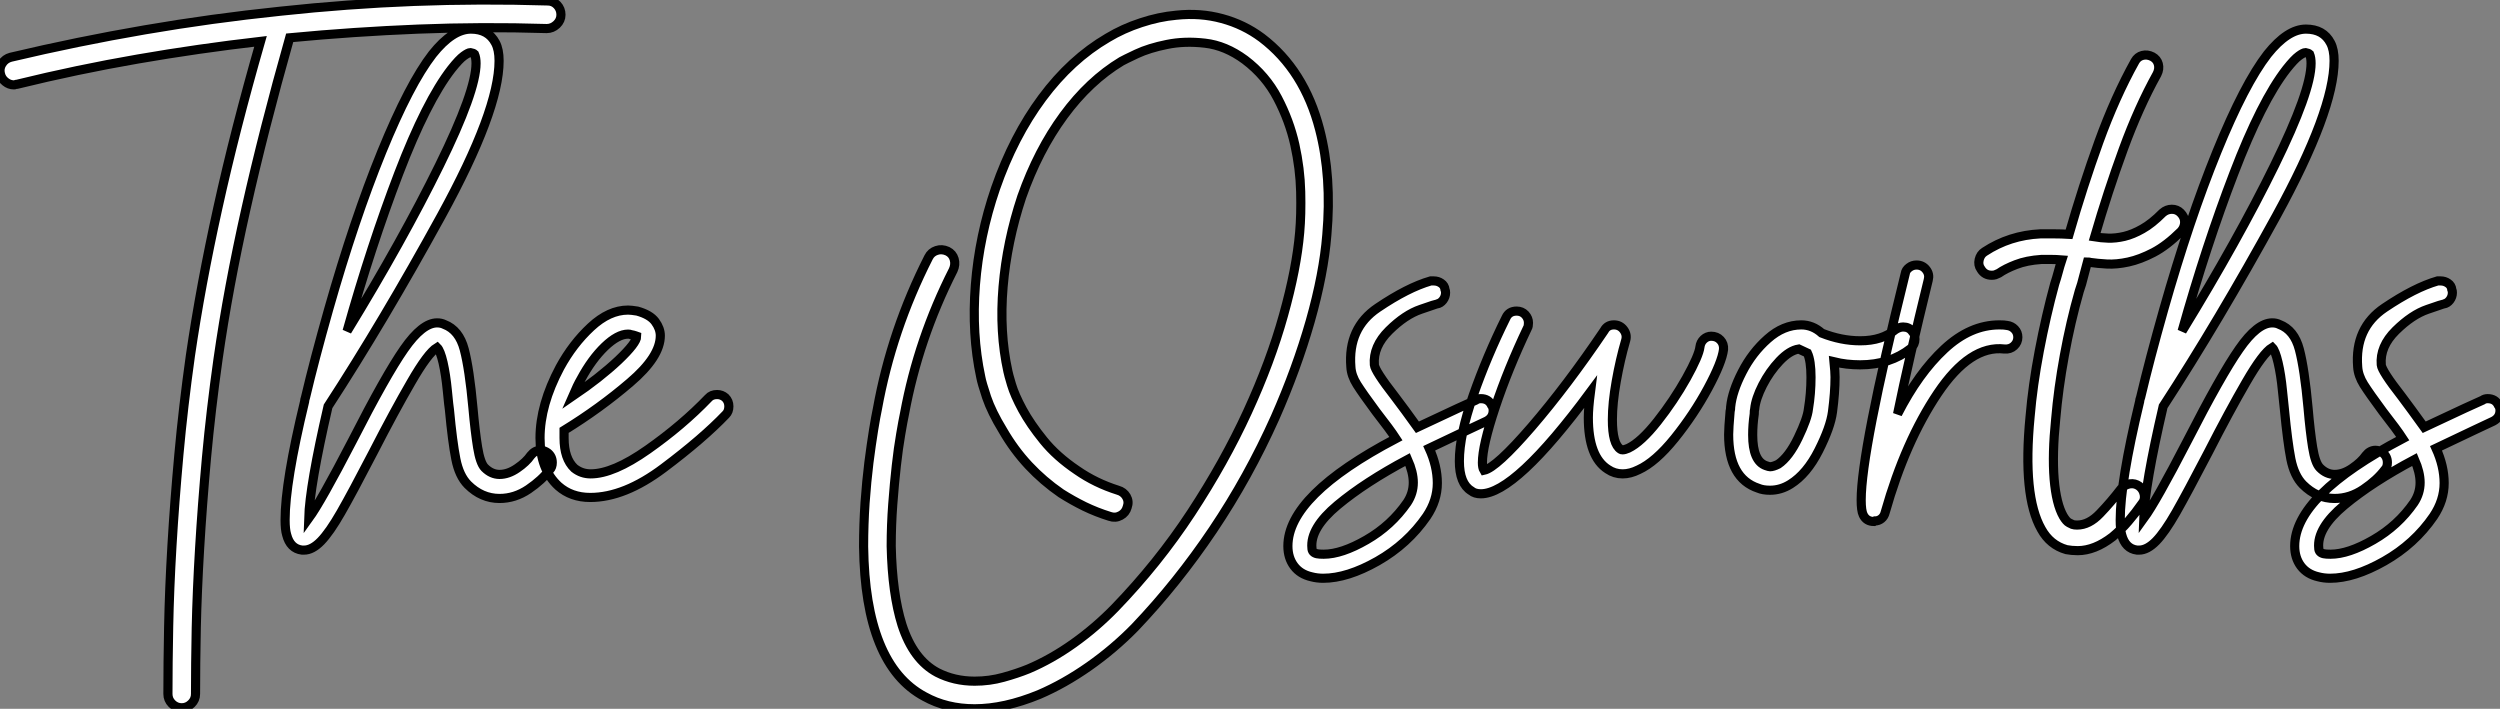 <?xml version="1.0" standalone="no"?>
<svg xmlns="http://www.w3.org/2000/svg" viewBox="-5.152 -52.124 273.512 77.544"><rect x="-5.152" y="-52.124" width="273.512" height="77.544" fill="#808080" stroke="none"/><path d="M54.77-52.02L54.77-52.02Q55.38-52.02 55.80-51.58Q56.22-51.13 56.22-50.51L56.22-50.51Q56.22-49.90 55.75-49.45Q55.27-49 54.66-49L54.66-49Q47.60-49.22 40.60-48.94Q33.60-48.66 26.54-47.99L26.54-47.99Q23.69-37.91 21.76-29.29Q19.82-20.66 18.70-12.82L18.70-12.82Q17.92-7.28 17.44-2.07Q16.97 3.14 16.69 7.81Q16.41 12.49 16.32 16.55Q16.24 20.61 16.24 23.80L16.24 23.80Q16.24 24.42 15.79 24.86Q15.34 25.31 14.73 25.31L14.73 25.31Q14.11 25.31 13.66 24.86Q13.22 24.42 13.22 23.80L13.22 23.80Q13.22 20.55 13.30 16.44Q13.38 12.32 13.66 7.59Q13.94 2.86 14.42-2.41Q14.90-7.67 15.68-13.22L15.68-13.22Q16.80-20.89 18.68-29.37Q20.55-37.86 23.35-47.60L23.35-47.60Q16.58-46.82 9.94-45.67Q3.30-44.52-3.30-42.90L-3.30-42.90Q-3.42-42.90-3.47-42.87Q-3.53-42.84-3.64-42.84L-3.64-42.84Q-4.14-42.84-4.56-43.18Q-4.98-43.51-5.10-44.02L-5.10-44.02Q-5.26-44.63-4.93-45.16Q-4.59-45.70-3.98-45.86L-3.98-45.86Q3.36-47.60 10.70-48.86Q18.03-50.12 25.54-50.90L25.54-50.90Q32.87-51.69 40.15-51.97Q47.43-52.25 54.77-52.02ZM55.27-1.51L55.27-1.51Q55.27-1.01 54.99-0.73L54.99-0.73Q54.15 0.39 52.67 1.40Q51.18 2.41 49.50 2.41L49.50 2.41Q47.54 2.41 46.03 0.90L46.03 0.90Q45.08-0.06 44.72-1.90Q44.35-3.75 44.02-7.28L44.02-7.28Q43.96-7.62 43.79-9.38Q43.62-11.14 43.32-12.46Q43.01-13.78 42.67-14.11L42.67-14.11Q41.66-13.50 39.82-10.30Q37.97-7.11 35.67-2.63L35.67-2.63Q33.38 1.79 32.14 3.95Q30.91 6.10 29.96 7.08Q29.01 8.06 28.11 8.06L28.11 8.06L27.89 8.06Q26.60 7.90 26.21 6.38L26.21 6.38Q26.04 5.82 26.04 4.76L26.04 4.76Q26.04 0.62 28.17-8.18L28.17-8.18Q28.17-8.34 28.28-8.68L28.28-8.68Q29.23-12.71 30.80-18.26L30.80-18.26Q33.60-28.11 36.62-35.53Q39.65-42.95 42.17-46.20L42.17-46.20Q44.35-48.94 46.37-48.94L46.37-48.94Q48.27-48.94 49.06-47.43L49.06-47.43Q49.45-46.70 49.45-45.47L49.45-45.47Q49.45-40.04 43.12-28.50Q36.79-16.97 30.74-7.67L30.74-7.67Q28.73 1.01 28.62 4.59L28.62 4.59Q29.96 2.74 33.38-3.86L33.38-3.86Q37.07-11.09 39.06-13.94Q41.05-16.80 42.67-16.80L42.67-16.80Q43.12-16.80 43.46-16.63L43.46-16.63Q45.08-16.02 45.64-13.89Q46.20-11.76 46.59-7.50L46.59-7.50Q46.82-4.93 47.10-3.19Q47.38-1.46 47.88-0.95L47.88-0.95Q48.61-0.22 49.50-0.22L49.50-0.22Q50.46-0.22 51.44-0.90Q52.42-1.57 52.92-2.30L52.92-2.30Q53.37-2.86 53.98-2.86L53.98-2.86Q54.38-2.86 54.77-2.58L54.77-2.58Q55.27-2.18 55.27-1.51ZM32.82-15.90L32.82-15.90Q38.92-25.87 42.92-34.02Q46.93-42.17 46.93-45.19L46.93-45.19Q46.93-45.81 46.76-46.20L46.76-46.20Q46.65-46.31 46.31-46.37L46.31-46.37L46.31-46.37Q46.09-46.37 45.58-46.00Q45.08-45.64 44.24-44.58L44.24-44.58Q41.50-41.05 38.47-33.15Q35.45-25.26 32.82-15.90ZM74.59-7.67L74.59-7.67Q74.59-7.11 74.26-6.78L74.26-6.78Q71.74-4.14 67.45-0.92Q63.17 2.30 59.42 2.30L59.42 2.30Q57.34 2.30 55.94 1.06L55.94 1.06Q53.93-0.78 53.93-4.20L53.93-4.20Q53.93-7.84 56.11-11.93L56.11-11.93Q57.51-14.50 59.50-16.35Q61.49-18.20 63.56-18.20L63.56-18.20Q63.90-18.20 64.57-18.09L64.57-18.09Q65.97-17.70 66.53-16.94Q67.09-16.18 67.09-15.40L67.09-15.40Q67.09-13.10 63.78-10.28Q60.48-7.45 56.56-5.04L56.56-5.04L56.56-4.20Q56.56-1.96 57.68-0.90L57.68-0.90Q58.46-0.28 59.47-0.28L59.47-0.28Q61.94-0.28 65.72-2.94Q69.50-5.60 72.35-8.57L72.35-8.57Q72.69-8.96 73.30-8.96L73.30-8.96Q73.81-8.96 74.20-8.62L74.20-8.62Q74.59-8.23 74.59-7.67ZM57.51-8.79L57.51-8.79Q60.48-10.81 62.50-12.71Q64.51-14.62 64.51-15.34L64.51-15.34Q64.51-15.34 64.34-15.40Q64.18-15.46 63.90-15.51L63.90-15.51Q63.78-15.57 63.56-15.57L63.56-15.57Q62.44-15.57 61.01-14.20Q59.58-12.82 58.41-10.64L58.41-10.64Q58.02-9.97 57.51-8.79Z" fill="white" stroke="black" transform="scale(1,1)"/><path d="M139.22-37.97L139.22-37.97Q140.57-32.76 140.01-26.43L140.01-26.43Q139.67-22.18 138.19-16.97Q136.70-11.76 134.35-6.44L134.35-6.44Q131.44 0.06 127.55 5.85Q123.65 11.65 119.01 16.52L119.01 16.52Q116.71 18.87 113.99 20.78Q111.28 22.68 108.53 23.86L108.53 23.86Q104.73 25.42 101.48 25.42L101.48 25.42Q98.40 25.42 95.99 24.08L95.99 24.08Q89.49 20.61 89.33 7.67L89.33 7.67Q89.33 5.26 89.49 2.88Q89.66 0.50 89.91-1.51Q90.17-3.53 90.42-5.07Q90.67-6.61 90.84-7.39L90.84-7.39Q91.62-11.70 93.02-15.85Q94.42-19.99 96.44-23.97L96.44-23.97Q96.72-24.53 97.31-24.72Q97.89-24.92 98.51-24.64L98.51-24.64Q99.07-24.36 99.24-23.77Q99.41-23.18 99.13-22.57L99.13-22.57Q95.32-15.06 93.81-6.89L93.81-6.89Q93.64-6.10 93.39-4.62Q93.13-3.14 92.91-1.18Q92.69 0.78 92.52 3.05Q92.35 5.32 92.35 7.62L92.35 7.62Q92.46 12.82 93.53 16.24L93.53 16.24Q94.76 20.05 97.39 21.45L97.39 21.45Q99.24 22.40 101.48 22.40L101.48 22.40Q103.10 22.40 104.61 21.98Q106.13 21.56 107.36 21.06L107.36 21.06Q109.88 19.99 112.31 18.26Q114.75 16.52 116.82 14.39L116.82 14.39Q121.53 9.52 125.17 3.98Q128.81-1.57 131.33-7.06Q133.85-12.54 135.27-17.64Q136.70-22.74 137.04-26.71L137.04-26.71Q137.21-28.62 137.15-31.14Q137.09-33.66 136.51-36.29Q135.92-38.92 134.63-41.38Q133.34-43.85 131.05-45.58L131.05-45.58Q128.92-47.15 126.68-47.40Q124.44-47.66 122.51-47.26Q120.57-46.87 119.20-46.23Q117.83-45.58 117.55-45.42L117.55-45.42Q114.02-43.29 111.22-39.48Q108.42-35.67 106.63-30.58L106.63-30.58Q105.01-25.70 104.59-20.75Q104.17-15.79 105.12-11.48L105.12-11.48Q105.17-11.20 105.51-10.05Q105.85-8.90 106.71-7.31Q107.58-5.71 109.01-3.95Q110.44-2.18 112.68-0.67L112.68-0.67Q114.69 0.73 117.16 1.51L117.16 1.51Q117.77 1.68 118.08 2.21Q118.39 2.74 118.17 3.36L118.17 3.36Q118.00 3.98 117.44 4.28Q116.88 4.59 116.26 4.37L116.26 4.37Q114.81 3.92 113.49 3.28Q112.17 2.63 110.94 1.85L110.94 1.85Q108.98 0.50 107.39-1.20Q105.79-2.91 104.56-5.04L104.56-5.04Q103.33-7.06 102.79-8.65Q102.26-10.25 102.15-10.86L102.15-10.86Q101.14-15.57 101.56-20.94Q101.98-26.32 103.77-31.53L103.77-31.53Q105.73-37.18 108.87-41.41Q112.01-45.64 116.04-47.99L116.04-47.99Q117.72-49 119.68-49.64Q121.64-50.29 123.54-50.46L123.54-50.46Q126.17-50.74 128.55-50.09Q130.93-49.45 132.89-47.99L132.89-47.99Q137.54-44.46 139.22-37.97ZM158.21-7.22L158.21-7.22Q158.21-6.44 157.48-6.05L157.48-6.05L155.46-5.10Q151.21-3.08 151.21-3.08L151.21-3.08Q152.10-1.12 152.10 0.73L152.10 0.73Q152.10 2.63 150.93 4.37L150.93 4.37Q148.85 7.39 145.55 9.27Q142.25 11.14 139.61 11.14L139.61 11.14Q138.94 11.14 138.33 10.98L138.33 10.98Q137.09 10.70 136.42 9.80Q135.75 8.90 135.75 7.62L135.75 7.62Q135.75 2.07 147.57-4.14L147.57-4.14Q146.95-5.10 145.38-7.11L145.38-7.11Q143.93-9.07 143.31-10.05Q142.69-11.03 142.64-11.98L142.64-11.98Q142.30-16.24 145.58-18.45Q148.85-20.66 151.37-21.39L151.37-21.39L151.71-21.39Q152.16-21.39 152.52-21.14Q152.89-20.89 152.94-20.44L152.94-20.44Q153.00-20.33 153.00-20.10L153.00-20.10Q153.00-19.66 152.72-19.29Q152.44-18.93 152.05-18.87L152.05-18.87Q151.99-18.87 150.28-18.28Q148.57-17.70 146.81-15.96Q145.05-14.22 145.21-12.21L145.21-12.21Q145.27-11.54 147.45-8.74L147.45-8.74Q147.85-8.23 148.60-7.20Q149.36-6.16 149.92-5.38L149.92-5.38L154.34-7.45L156.30-8.34Q156.53-8.51 156.86-8.51L156.86-8.51Q157.70-8.51 158.04-7.78L158.04-7.78Q158.21-7.56 158.21-7.22ZM149.47 0.67L149.47 0.67Q149.47-0.45 148.85-1.85L148.85-1.85Q144.21 0.62 141.18 3.14Q138.16 5.66 138.38 7.84L138.38 7.84Q138.38 8.34 138.94 8.46L138.94 8.46Q139.17 8.51 139.67 8.51L139.67 8.51Q141.63 8.51 144.35 6.94Q147.06 5.38 148.80 2.86L148.80 2.86Q149.47 1.85 149.47 0.67ZM183.41-13.89L183.41-13.89Q183.24-12.49 181.70-9.63Q180.16-6.78 178.06-4.17Q175.96-1.57 174.11-0.73L174.11-0.73Q173.21-0.28 172.37-0.28L172.37-0.28Q171.48-0.28 170.75-0.78L170.75-0.78Q168.62-2.13 168.62-6.44L168.62-6.44Q168.62-7.45 168.85-9.24L168.85-9.24Q160.61 1.90 156.86 1.90L156.86 1.90Q156.19 1.90 155.80 1.57L155.80 1.57Q154.51 0.78 154.51-1.68L154.51-1.68Q154.51-4.54 156.02-8.85Q157.53-13.16 159.61-17.36L159.61-17.36Q159.94-18.09 160.78-18.09L160.78-18.09Q161.34-18.09 161.71-17.70Q162.07-17.30 162.07-16.80L162.07-16.80Q162.07-16.41 161.96-16.24L161.96-16.24Q159.83-11.76 158.43-7.56Q157.03-3.36 157.03-1.51L157.03-1.51Q157.03-0.95 157.20-0.67L157.20-0.67Q158.54-0.95 162.41-5.43Q166.27-9.91 170.36-15.96L170.36-15.96Q170.69-16.58 171.42-16.58L171.42-16.58Q172.09-16.58 172.49-16.04Q172.88-15.51 172.71-14.90L172.71-14.90Q172.09-12.77 171.67-10.39Q171.25-8.01 171.25-6.22L171.25-6.22Q171.25-3.53 172.15-2.97L172.15-2.97Q172.21-2.91 172.37-2.91L172.37-2.91Q172.60-2.91 172.99-3.08L172.99-3.08Q174.39-3.75 176.18-6.02Q177.97-8.29 179.35-10.75Q180.72-13.22 180.83-14.17L180.83-14.17Q180.89-14.67 181.25-15.01Q181.61-15.34 182.06-15.34L182.06-15.34Q182.68-15.34 183.07-14.92Q183.46-14.50 183.41-13.89ZM204.35-15.01L204.35-15.01Q204.35-14.45 203.90-14L203.90-14Q201.61-12.21 198.36-12.21L198.36-12.21Q196.85-12.21 195.50-12.54L195.50-12.54Q195.61-11.42 195.61-10.86L195.61-10.86Q195.61-9.18 195.33-7.06L195.33-7.06Q195.11-5.38 193.82-2.83Q192.53-0.28 190.74 0.84L190.74 0.84Q189.68 1.51 188.50 1.51L188.50 1.51Q187.72 1.51 187.21 1.29L187.21 1.29Q183.97 0.22 183.97-4.59L183.97-4.59Q183.97-5.26 184.13-7.11L184.13-7.11Q184.19-7.34 184.19-7.62L184.19-7.62Q184.36-9.30 185.45-11.42Q186.54-13.55 188.25-15.06Q189.96-16.58 191.92-16.58L191.92-16.58Q193.15-16.58 194.16-15.68L194.16-15.68Q196.29-14.84 198.36-14.84L198.36-14.84Q200.77-14.84 202.22-16.07L202.22-16.07Q202.67-16.35 203.06-16.35L203.06-16.35Q203.73-16.35 204.07-15.85L204.07-15.85Q204.35-15.57 204.35-15.01ZM192.98-10.86L192.98-10.86Q192.98-12.66 192.59-13.50L192.59-13.50Q192.37-13.61 191.64-13.94L191.64-13.94Q190.63-13.78 189.54-12.63Q188.45-11.48 187.69-10.00Q186.93-8.51 186.82-7.39L186.82-7.39Q186.77-7.22 186.77-6.83L186.77-6.83Q186.60-5.66 186.60-4.54L186.60-4.54Q186.60-1.68 188.05-1.18L188.05-1.18Q188.39-1.06 188.50-1.06L188.50-1.06Q188.84-1.06 189.40-1.34L189.40-1.34Q190.57-2.13 191.58-4.23Q192.59-6.33 192.70-7.39L192.70-7.39Q192.98-9.07 192.98-10.86ZM215.61-15.23L215.61-15.23Q215.61-14.67 215.19-14.28Q214.77-13.89 214.15-13.94L214.15-13.94Q210.40-14.39 206.84-9.10Q203.29-3.81 201.10 3.92L201.10 3.92Q200.99 4.37 200.68 4.62Q200.37 4.87 199.98 4.87L199.98 4.87L199.87 4.93Q199.03 4.93 198.69 4.20L198.69 4.20Q198.47 3.75 198.47 2.58L198.47 2.58Q198.47-2.74 203.29-22.18L203.29-22.18Q203.34-22.57 203.71-22.85Q204.07-23.13 204.52-23.13L204.52-23.13Q205.19-23.13 205.58-22.62Q205.97-22.12 205.81-21.50L205.81-21.50Q203.68-12.82 202.45-6.83L202.45-6.83Q204.74-11.31 207.57-13.94Q210.40-16.58 213.59-16.58L213.59-16.58Q214.15-16.58 214.43-16.52L214.43-16.52Q214.93-16.46 215.27-16.10Q215.61-15.74 215.61-15.23ZM222.33-20.27L222.33-20.27Q221.37-16.91 220.70-13.24Q220.03-9.58 219.75-6.27L219.75-6.27Q219.36-2.46 219.58 0.28Q219.81 3.02 220.59 4.37L220.59 4.37Q220.93 4.93 221.21 5.07Q221.49 5.21 221.60 5.26L221.60 5.26Q221.77 5.32 222.10 5.32L222.10 5.32Q223.39 5.32 224.59 4.06Q225.80 2.80 226.92 1.34L226.92 1.34Q227.31 0.90 227.87 0.81Q228.43 0.73 228.88 1.06L228.88 1.06Q229.33 1.40 229.44 1.99Q229.55 2.58 229.16 3.02L229.16 3.02Q228.49 3.98 227.70 4.90Q226.92 5.82 225.97 6.61L225.97 6.61Q224.01 8.12 222.16 8.12L222.16 8.12Q221.82 8.12 221.51 8.09Q221.21 8.06 220.93 8.01L220.93 8.01Q219.13 7.50 218.18 5.77L218.18 5.77Q216.11 2.13 216.95-6.55L216.95-6.55Q217.23-9.91 217.96-13.75Q218.69-17.58 219.64-21.06L219.64-21.06Q219.86-21.73 220.03-22.37Q220.20-23.02 220.42-23.69L220.42-23.69Q219.81-23.74 219.27-23.74Q218.74-23.74 218.18-23.74L218.18-23.74Q216.56-23.63 215.41-23.18Q214.26-22.74 213.53-22.23L213.53-22.23Q213.31-22.12 213.14-22.06Q212.97-22.01 212.75-22.01L212.75-22.01Q211.97-22.01 211.57-22.68L211.57-22.68Q211.24-23.13 211.38-23.72Q211.52-24.30 211.97-24.58L211.97-24.58Q214.71-26.38 218.07-26.54L218.07-26.54Q218.85-26.54 219.61-26.54Q220.37-26.54 221.21-26.49L221.21-26.49Q222.72-31.75 224.48-36.62Q226.25-41.50 228.43-45.42L228.43-45.42Q228.71-45.92 229.24-46.06Q229.77-46.20 230.33-45.92L230.33-45.92Q230.84-45.64 230.98-45.11Q231.12-44.58 230.84-44.02L230.84-44.02Q228.82-40.38 227.14-35.78Q225.46-31.19 224.01-26.21L224.01-26.21Q224.68-26.10 225.49-26.07Q226.30-26.04 227.25-26.26Q228.21-26.49 229.24-27.08Q230.28-27.66 231.45-28.84L231.45-28.84Q231.90-29.23 232.46-29.23Q233.02-29.23 233.41-28.84L233.41-28.84Q233.86-28.39 233.86-27.83Q233.86-27.27 233.47-26.82L233.47-26.82Q231.90-25.26 230.45-24.50Q228.99-23.74 227.70-23.46Q226.41-23.18 225.35-23.24Q224.29-23.30 223.56-23.41L223.56-23.41Q223.45-23.46 223.22-23.46L223.22-23.46Q223.00-22.68 222.80-21.87Q222.61-21.06 222.33-20.27ZM256.04-1.51L256.04-1.51Q256.04-1.01 255.76-0.73L255.76-0.73Q254.92 0.39 253.43 1.40Q251.95 2.41 250.27 2.41L250.27 2.41Q248.31 2.41 246.80 0.90L246.80 0.90Q245.85-0.06 245.48-1.90Q245.12-3.75 244.78-7.28L244.78-7.28Q244.73-7.62 244.56-9.38Q244.39-11.14 244.08-12.46Q243.77-13.78 243.44-14.11L243.44-14.11Q242.43-13.50 240.58-10.30Q238.73-7.11 236.44-2.63L236.44-2.63Q234.14 1.79 232.91 3.95Q231.68 6.10 230.73 7.08Q229.77 8.06 228.88 8.06L228.88 8.06L228.65 8.06Q227.37 7.90 226.97 6.38L226.97 6.38Q226.81 5.82 226.81 4.76L226.81 4.76Q226.81 0.62 228.93-8.18L228.93-8.18Q228.93-8.34 229.05-8.68L229.05-8.68Q230.00-12.71 231.57-18.26L231.57-18.26Q234.37-28.11 237.39-35.53Q240.41-42.95 242.93-46.20L242.93-46.20Q245.12-48.94 247.13-48.94L247.13-48.94Q249.04-48.94 249.82-47.43L249.82-47.43Q250.21-46.70 250.21-45.47L250.21-45.47Q250.21-40.04 243.89-28.50Q237.56-16.97 231.51-7.67L231.51-7.67Q229.49 1.01 229.38 4.59L229.38 4.59Q230.73 2.74 234.14-3.86L234.14-3.86Q237.84-11.09 239.83-13.94Q241.81-16.80 243.44-16.80L243.44-16.80Q243.89-16.80 244.22-16.63L244.22-16.63Q245.85-16.02 246.41-13.89Q246.97-11.76 247.36-7.50L247.36-7.50Q247.58-4.93 247.86-3.19Q248.14-1.46 248.65-0.95L248.65-0.95Q249.37-0.22 250.27-0.22L250.27-0.22Q251.22-0.22 252.20-0.90Q253.18-1.57 253.69-2.30L253.69-2.30Q254.13-2.86 254.75-2.86L254.75-2.86Q255.14-2.86 255.53-2.58L255.53-2.58Q256.04-2.18 256.04-1.51ZM233.58-15.90L233.58-15.90Q239.69-25.87 243.69-34.02Q247.69-42.17 247.69-45.19L247.69-45.19Q247.69-45.81 247.53-46.20L247.53-46.20Q247.41-46.31 247.08-46.37L247.08-46.37L247.08-46.37Q246.85-46.37 246.35-46.00Q245.85-45.64 245.01-44.58L245.01-44.58Q242.26-41.05 239.24-33.15Q236.21-25.26 233.58-15.90ZM268.36-7.22L268.36-7.22Q268.36-6.44 267.63-6.05L267.63-6.05L265.61-5.10Q261.36-3.08 261.36-3.08L261.36-3.08Q262.25-1.12 262.25 0.73L262.25 0.73Q262.25 2.63 261.08 4.37L261.08 4.37Q259.01 7.39 255.70 9.27Q252.40 11.14 249.77 11.14L249.77 11.14Q249.09 11.14 248.48 10.98L248.48 10.98Q247.25 10.70 246.57 9.80Q245.90 8.90 245.90 7.62L245.90 7.62Q245.90 2.07 257.72-4.14L257.72-4.14Q257.10-5.10 255.53-7.11L255.53-7.11Q254.08-9.07 253.46-10.05Q252.85-11.03 252.79-11.98L252.79-11.98Q252.45-16.24 255.73-18.45Q259.01-20.66 261.53-21.39L261.53-21.39L261.86-21.39Q262.31-21.39 262.67-21.14Q263.04-20.89 263.09-20.44L263.09-20.44Q263.15-20.33 263.15-20.10L263.15-20.10Q263.15-19.66 262.87-19.29Q262.59-18.93 262.20-18.87L262.20-18.87Q262.14-18.87 260.43-18.28Q258.73-17.70 256.96-15.96Q255.20-14.22 255.37-12.21L255.37-12.21Q255.42-11.54 257.61-8.74L257.61-8.74Q258.00-8.23 258.75-7.20Q259.51-6.16 260.07-5.38L260.07-5.38L264.49-7.45L266.45-8.34Q266.68-8.51 267.01-8.51L267.01-8.51Q267.85-8.51 268.19-7.78L268.19-7.78Q268.36-7.56 268.36-7.22ZM259.62 0.67L259.62 0.67Q259.62-0.45 259.01-1.85L259.01-1.85Q254.36 0.62 251.33 3.14Q248.31 5.66 248.53 7.84L248.53 7.84Q248.53 8.34 249.09 8.46L249.09 8.46Q249.32 8.51 249.82 8.51L249.82 8.51Q251.78 8.51 254.50 6.94Q257.21 5.38 258.95 2.86L258.95 2.86Q259.62 1.85 259.62 0.67Z" fill="white" stroke="black" transform="scale(1,1)"/></svg>